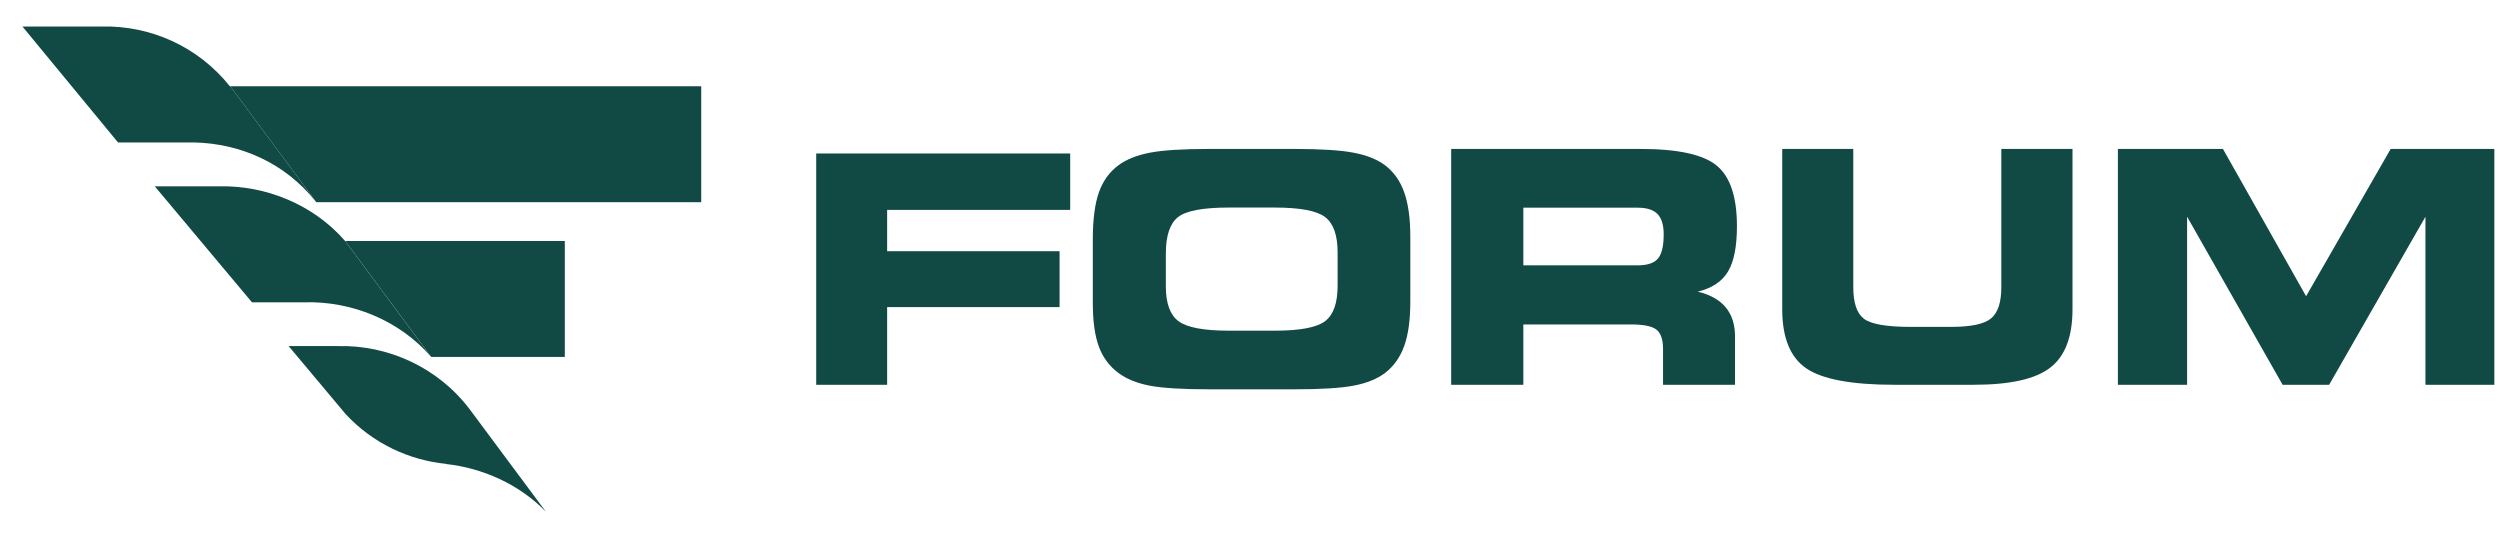 <?xml version="1.0" encoding="UTF-8"?> <svg xmlns="http://www.w3.org/2000/svg" width="89" height="19" viewBox="0 0 89 19" fill="none"> <path d="M15.353 12.707H20.107V8.579H12.287L15.345 12.699C15.347 12.702 15.35 12.704 15.353 12.707Z" fill="#114A44"></path> <path d="M7.799 6.633H5.51L8.97 10.762H10.849C12.493 10.717 14.2 11.384 15.343 12.698L12.286 8.579H12.285C11.145 7.265 9.439 6.594 7.799 6.633V6.633Z" fill="#114A44"></path> <path d="M16.736 14.59C15.594 13.069 13.802 12.278 12.035 12.321H10.276L12.31 14.748C13.271 15.778 14.548 16.379 15.876 16.513V16.519C17.165 16.657 18.489 17.237 19.435 18.219L16.736 14.59V14.59V14.59Z" fill="#114A44"></path> <path d="M8.185 3.074C7.042 1.639 5.333 0.902 3.618 0.944H0.799L4.202 5.072H6.61C8.231 5.028 9.884 5.622 11.058 6.958L11.264 7.202H11.264L8.201 3.074H8.185V3.074Z" fill="#114A44"></path> <path d="M24.964 3.071H8.198L11.261 7.199H24.964V3.071Z" fill="#114A44"></path> <path d="M38.099 7.472H31.582V8.943H37.721V10.933H31.582V13.699H29.057V5.464H38.099V7.472Z" fill="#114A44"></path> <path d="M43.756 11.772H45.378C46.28 11.772 46.879 11.659 47.175 11.432C47.471 11.206 47.619 10.786 47.619 10.172V8.988C47.619 8.375 47.471 7.955 47.175 7.729C46.879 7.502 46.28 7.389 45.378 7.389H43.745C42.824 7.389 42.22 7.503 41.934 7.732C41.647 7.96 41.504 8.394 41.504 9.034V10.195C41.504 10.797 41.655 11.211 41.956 11.435C42.258 11.66 42.857 11.772 43.756 11.772V11.772ZM43.065 13.86C42.088 13.86 41.373 13.816 40.92 13.728C40.467 13.64 40.099 13.489 39.814 13.276C39.492 13.036 39.26 12.723 39.118 12.336C38.976 11.949 38.904 11.435 38.904 10.795V8.517C38.904 7.818 38.976 7.264 39.118 6.856C39.26 6.448 39.492 6.125 39.814 5.885C40.095 5.676 40.468 5.526 40.934 5.436C41.4 5.346 42.107 5.302 43.054 5.302H46.058C47.009 5.302 47.719 5.346 48.189 5.436C48.658 5.526 49.032 5.676 49.309 5.885C49.62 6.121 49.847 6.443 49.991 6.85C50.135 7.258 50.207 7.78 50.207 8.416V10.745C50.207 11.389 50.135 11.912 49.991 12.314C49.847 12.716 49.62 13.036 49.309 13.276C49.028 13.489 48.658 13.64 48.197 13.728C47.737 13.816 47.024 13.86 46.058 13.86H43.065V13.86Z" fill="#114A44"></path> <path d="M58.303 7.394H54.231V9.446H58.303C58.645 9.446 58.884 9.366 59.021 9.207C59.158 9.047 59.227 8.758 59.227 8.341C59.227 8.01 59.154 7.77 59.007 7.619C58.861 7.469 58.626 7.394 58.303 7.394V7.394ZM58.399 5.302C59.728 5.302 60.633 5.499 61.114 5.894C61.594 6.288 61.835 7.008 61.835 8.053C61.835 8.779 61.728 9.319 61.514 9.672C61.3 10.025 60.941 10.262 60.438 10.383C60.881 10.488 61.213 10.674 61.435 10.941C61.656 11.207 61.767 11.553 61.767 11.978V13.698H59.204V12.418C59.204 12.087 59.126 11.86 58.971 11.736C58.815 11.611 58.508 11.55 58.05 11.55H54.231V13.698H51.662V5.302H58.399Z" fill="#114A44"></path> <path d="M63.447 5.302H65.977V10.222C65.977 10.782 66.104 11.158 66.358 11.35C66.613 11.541 67.167 11.637 68.021 11.637H69.458C70.168 11.637 70.643 11.536 70.885 11.333C71.126 11.13 71.247 10.76 71.247 10.222V5.302H73.781V11.007C73.781 11.984 73.519 12.677 72.993 13.085C72.468 13.494 71.559 13.698 70.266 13.698H67.436C65.917 13.698 64.873 13.503 64.303 13.113C63.733 12.723 63.447 12.021 63.447 11.007V5.302V5.302Z" fill="#114A44"></path> <path d="M77.861 13.698H75.397V5.302H79.137L82.097 10.546L85.108 5.302H88.799V13.698H86.346V7.715L82.917 13.698H81.261L77.861 7.715V13.698Z" fill="#114A44"></path> </svg> 